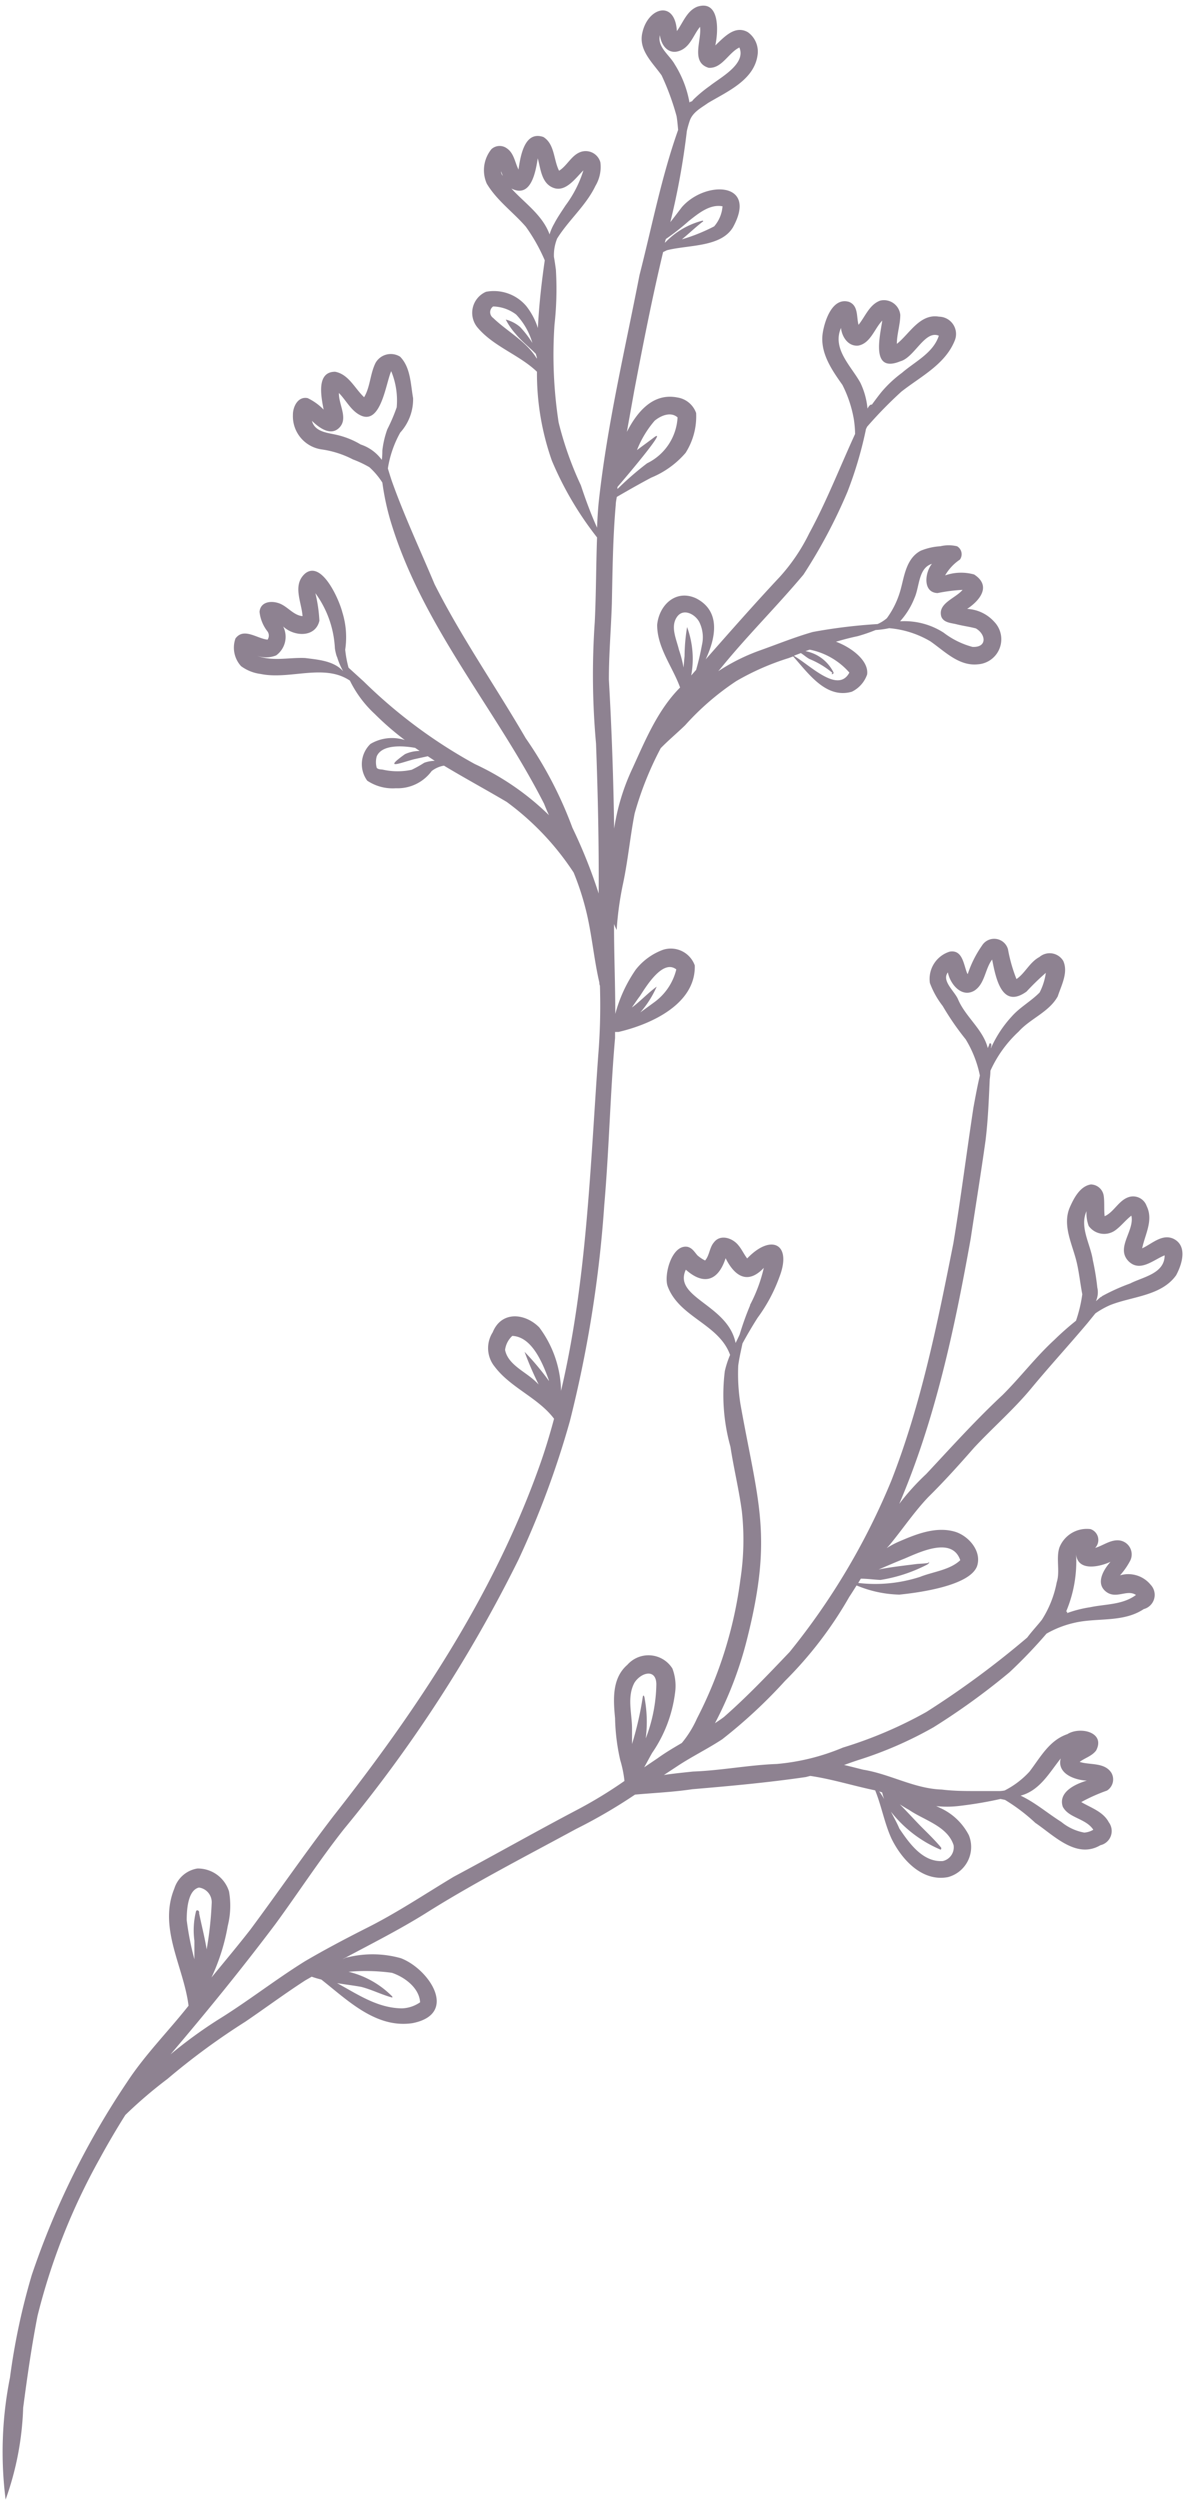 <?xml version="1.0" encoding="UTF-8" standalone="no"?><svg xmlns="http://www.w3.org/2000/svg" xmlns:xlink="http://www.w3.org/1999/xlink" data-name="Слой 1" fill="#8e8291" height="217.9" preserveAspectRatio="xMidYMid meet" version="1" viewBox="-0.2 -0.5 103.5 217.9" width="103.5" zoomAndPan="magnify"><g id="change1_1"><path d="M4.36 111.42L4.36 111.41 4.36 111.41 4.36 111.42 4.36 111.42z"/></g><g id="change1_2"><path d="M11.89,80.7h0s0,0,0,0S11.89,80.69,11.89,80.7Z"/></g><g id="change1_3"><path d="M.67,206.72a33,33,0,0,0-.38,10.63,26,26,0,0,0,1.53-8c.35-2.66.73-5.33,1.25-8a55.55,55.55,0,0,1,5.39-13.65q1.09-2,2.27-3.87a39,39,0,0,1,3.67-3.14,60.88,60.88,0,0,1,6.81-5c1.76-1.2,3.46-2.46,5.21-3.59l.56-.32c.28.1.56.18.84.25,2.3,1.81,4.76,4.27,7.94,3.8,4.05-.79,1.49-4.7-1-5.66a9.12,9.12,0,0,0-4.64-.08c-.15,0-.29.11-.44.16,2.43-1.3,4.9-2.54,7.24-4,4.1-2.59,8.79-5,13.1-7.34a46.07,46.07,0,0,0,5.15-3c1.66-.15,3.33-.22,5-.47,3.3-.28,6.61-.58,9.89-1.06l.39-.1c1.91.28,3.77.87,5.66,1.26.56,1.38.81,2.87,1.43,4.22.9,1.83,2.68,3.77,4.92,3.34a2.72,2.72,0,0,0,1.82-3.65,5.25,5.25,0,0,0-2.44-2.35l-.41-.19a8.65,8.65,0,0,0,1.9,0,35.44,35.44,0,0,0,3.71-.62h0l.39.08a15.91,15.91,0,0,1,2.64,2c1.64,1.11,3.59,3.18,5.68,1.95a1.27,1.27,0,0,0,.73-2c-.49-.93-1.56-1.26-2.4-1.76a15.25,15.25,0,0,1,2.24-1A1.15,1.15,0,0,0,96.7,154c-.61-.92-1.85-.65-2.76-.94.46-.35,1.08-.51,1.44-1,.83-1.6-1.42-2.11-2.51-1.42-1.58.54-2.34,2-3.3,3.26a7.61,7.61,0,0,1-2.17,1.65,3,3,0,0,1-.42.05c-.83,0-1.68,0-2,0-1,0-2,0-3.06-.13-2.41-.08-4.5-1.35-6.85-1.73-.57-.14-1.12-.29-1.67-.41q.6-.22,1.2-.42a33.9,33.9,0,0,0,6.6-2.87,60.26,60.26,0,0,0,6.62-4.79,42.84,42.84,0,0,0,3.23-3.37,8.79,8.79,0,0,1,2.37-.93c2-.49,4.29,0,6.11-1.21a1.28,1.28,0,0,0,.6-2.12,2.52,2.52,0,0,0-2.67-.82,6.42,6.42,0,0,0,.9-1.3,1.23,1.23,0,0,0-1-1.75c-.75-.06-1.38.46-2.07.66a1,1,0,0,0-.4-1.64,2.57,2.57,0,0,0-2.71,1.59c-.32.94.07,2.11-.24,3.05a9.23,9.23,0,0,1-1.3,3.27c-.42.53-.87,1-1.27,1.54a78.54,78.54,0,0,1-8.8,6.49,37,37,0,0,1-7.27,3.1,19.16,19.16,0,0,1-5.77,1.43c-2.45.09-4.86.57-7.31.66-.83.09-1.68.17-2.53.3l1.23-.81c1.25-.82,2.6-1.48,3.85-2.3A44,44,0,0,0,68.25,146a34.35,34.35,0,0,0,5.6-7.32c.22-.33.43-.67.64-1a10.27,10.27,0,0,0,3.73.8c1.68-.17,6.12-.76,6.77-2.47.44-1.29-.7-2.62-1.88-3-1.7-.52-3.48.22-5,.88a7.64,7.64,0,0,0-1,.54,5.56,5.56,0,0,0,.39-.44c1.09-1.34,2.06-2.77,3.23-4,1.41-1.39,2.72-2.85,4-4.31,1.64-1.76,3.47-3.34,5-5.19s3.28-3.76,4.89-5.67l.69-.85a7.35,7.35,0,0,1,1.28-.72c1.92-.77,4.46-.79,5.76-2.6.54-1,1-2.57-.22-3.18-1-.47-1.89.44-2.74.83.26-1.25,1-2.45.39-3.69a1.25,1.25,0,0,0-1.52-.79c-.91.27-1.32,1.32-2.14,1.68-.07-.58,0-1.18-.08-1.77a1.16,1.16,0,0,0-1.12-1c-.94.15-1.48,1.18-1.84,2-.68,1.59.25,3.26.61,4.82.21.91.3,1.83.48,2.75a12.14,12.14,0,0,1-.55,2.31,25.08,25.08,0,0,0-1.9,1.68c-1.62,1.49-2.95,3.25-4.51,4.8-2.34,2.18-4.47,4.55-6.65,6.88a20.67,20.67,0,0,0-2.35,2.6c3.14-7.33,4.83-15.29,6.23-23.12.43-2.84.89-5.67,1.29-8.52.22-1.78.29-3.58.37-5.37a6,6,0,0,0,.06-.74,10.59,10.59,0,0,1,2.47-3.42c1-1.12,2.64-1.69,3.4-3.06.33-1,.93-2.09.48-3.09a1.38,1.38,0,0,0-2.08-.34c-.85.45-1.26,1.43-2,1.92a13.57,13.57,0,0,1-.74-2.6,1.25,1.25,0,0,0-2.27-.31,9.45,9.45,0,0,0-1.24,2.48h0s-.05-.08-.05-.07c-.31-.76-.39-2.08-1.52-1.89a2.49,2.49,0,0,0-1.73,2.73A7.52,7.52,0,0,0,82,87.18a23.7,23.7,0,0,0,2,2.9,9.74,9.74,0,0,1,1.24,3.16c-.22.92-.39,1.86-.56,2.78-.6,3.94-1.1,7.9-1.75,11.83-1.39,7-2.81,14.06-5.42,20.72a59.92,59.92,0,0,1-8.86,14.91c-1.85,1.94-3.7,3.89-5.72,5.66-.26.2-.53.37-.79.55a32.81,32.81,0,0,0,2.82-7.42c2.24-8.93.95-11.77-.59-20.35a16.79,16.79,0,0,1-.2-3.39c.07-.58.23-1.28.37-1.94.42-.77.86-1.52,1.32-2.24a14,14,0,0,0,1.9-3.55c1.13-2.92-.74-3.79-2.81-1.62-.28-.36-.47-.8-.77-1.15-.49-.62-1.56-1-2.13-.25-.39.45-.38,1.13-.77,1.58a3.14,3.14,0,0,1-.67-.45c-.26-.3-.44-.63-.85-.74-1.37-.25-2.09,2.42-1.75,3.42,1,2.73,4.48,3.29,5.45,6A8.22,8.22,0,0,0,63,119a16.81,16.81,0,0,0,.49,6.59c.29,1.9.75,3.76,1,5.66a22.85,22.85,0,0,1-.13,5.9,36.58,36.58,0,0,1-3.79,12.13,9.14,9.14,0,0,1-1.32,2.13c-.72.42-1.43.84-2.11,1.33l-1.17.79c.24-.42.46-.85.69-1.25a11.81,11.81,0,0,0,2-5.23,4.28,4.28,0,0,0-.23-2.13,2.46,2.46,0,0,0-3.93-.32c-1.34,1.16-1.23,3-1.07,4.65a18,18,0,0,0,.45,3.65,10,10,0,0,1,.37,1.82A38.67,38.67,0,0,1,50,157.3c-3.57,1.88-7.08,3.87-10.64,5.77-2.55,1.53-5,3.18-7.7,4.52-1.79.91-3.56,1.84-5.28,2.85-2.59,1.61-5,3.51-7.6,5.11a40.29,40.29,0,0,0-4.11,3c3.14-3.69,6.22-7.47,9.14-11.35,2-2.73,3.88-5.63,6-8.31A121.65,121.65,0,0,0,45,135.45a79.08,79.08,0,0,0,4.49-12.09,106.31,106.31,0,0,0,3-18.84c.42-4.85.52-9.74.94-14.55,0-.18,0-.36,0-.53l.3,0c2.8-.65,6.75-2.42,6.65-5.8a2.22,2.22,0,0,0-2.77-1.36A5.39,5.39,0,0,0,55.24,84a12.31,12.31,0,0,0-1.79,3.87c0-2.58-.11-5.16-.11-7.73v-.11a4.83,4.83,0,0,0,.23.52,27.93,27.93,0,0,1,.57-4.1c.42-2,.62-4.14,1-6.06a28.66,28.66,0,0,1,2.27-5.68c.68-.7,1.44-1.33,2.13-2A23.09,23.09,0,0,1,64,58.86a22.19,22.19,0,0,1,4.55-2l.41-.15c1.32,1.47,2.86,3.72,5.11,3.08a2.62,2.62,0,0,0,1.34-1.51c.16-1.27-1.52-2.42-2.72-2.85.62-.18,1.25-.35,1.88-.48a14.71,14.71,0,0,0,1.58-.54,8,8,0,0,0,1.18-.16,8.43,8.43,0,0,1,3.6,1.15c1.25.87,2.48,2.17,4.13,2a2.19,2.19,0,0,0,1.43-3.71,3.39,3.39,0,0,0-2.36-1.12c1.1-.73,2.15-2,.61-3a4.21,4.21,0,0,0-2.53.08,4.16,4.16,0,0,1,1.29-1.38.8.8,0,0,0-.25-1.16,3.13,3.13,0,0,0-1.46,0,5.26,5.26,0,0,0-1.71.39c-1.27.67-1.43,2.23-1.75,3.38a7.61,7.61,0,0,1-1.2,2.5,3.25,3.25,0,0,1-.81.51,46.61,46.61,0,0,0-5.65.69c-1.58.45-3.12,1.08-4.67,1.63A17,17,0,0,0,62.43,58l.35-.42c2.25-2.75,4.79-5.27,7.08-8a46,46,0,0,0,3.84-7.23,34.37,34.37,0,0,0,1.59-5.36c0-.1.08-.2.11-.29a36.46,36.46,0,0,1,3-3.07c1.68-1.32,3.81-2.36,4.65-4.45a1.51,1.51,0,0,0-1.37-2.08C80,26.81,79.09,28.62,78,29.47c0-.85.3-1.68.3-2.53a1.43,1.43,0,0,0-1.75-1.24c-.94.34-1.3,1.38-1.89,2.11-.19-.69,0-1.67-.83-2-1.42-.42-2.09,1.54-2.28,2.64-.3,1.73.75,3.25,1.7,4.59a10.56,10.56,0,0,1,1,3,9.48,9.48,0,0,1,.11,1.28c-1.33,2.9-2.51,5.93-4,8.66a16.3,16.3,0,0,1-2.56,3.79c-2.22,2.37-4.34,4.78-6.47,7.2.91-1.94,1.31-4.22-.83-5.32-1.76-.82-3.23.57-3.4,2.31,0,2,1.34,3.64,2,5.46-1.93,1.94-3,4.52-4.13,7a18.92,18.92,0,0,0-1.62,5.3q-.09-6.53-.46-13c0-2.21.19-4.4.26-6.61.06-2.85.09-5.77.34-8.6,0-.24.06-.47.09-.7,1-.58,2-1.15,3-1.68a7.91,7.91,0,0,0,3-2.16,5.93,5.93,0,0,0,.92-3.47,2.07,2.07,0,0,0-1.65-1.36c-2.12-.41-3.5,1.26-4.39,3,.21-1.19.43-2.38.64-3.57.76-4,1.56-8.09,2.52-12.1l.33-.16c1.89-.48,4.71-.25,5.76-2,2.21-4-2.43-4.09-4.46-1.75-.32.42-.65.86-1,1.3a64.78,64.78,0,0,0,1.44-7.94,8.42,8.42,0,0,1,.24-.86c.25-.78,1-1.15,1.6-1.58,1.67-1,4.05-2,4.33-4.21A2.07,2.07,0,0,0,65,2.3c-1.13-.63-2.06.44-2.83,1.16.27-1.21.41-4-1.56-3.38-.92.36-1.25,1.39-1.79,2.13-.16-2.73-2.5-2.08-3,.1-.39,1.53.88,2.64,1.67,3.76a22.06,22.06,0,0,1,1.3,3.54c.07.39.1.8.14,1.21-1.46,4.11-2.29,8.45-3.37,12.66C54.28,30.06,52.72,36.62,52,43.31c-.07.72-.11,1.45-.14,2.18-.54-1.2-1-2.45-1.41-3.69a29.76,29.76,0,0,1-1.94-5.48,38.64,38.64,0,0,1-.36-8.53A28,28,0,0,0,48.27,23c-.05-.36-.1-.74-.17-1.11a3.87,3.87,0,0,1,.28-1.6c1-1.61,2.51-2.86,3.34-4.59a3.22,3.22,0,0,0,.43-2.05,1.33,1.33,0,0,0-1.71-.91c-.82.29-1.18,1.2-1.89,1.64-.49-.94-.37-2.32-1.37-2.94-1.66-.57-2,1.69-2.17,2.84-.31-.62-.39-1.42-1-1.84a1.06,1.06,0,0,0-1.36.06,2.91,2.91,0,0,0-.41,3c.88,1.48,2.3,2.48,3.41,3.76a15.39,15.39,0,0,1,1.65,2.93c-.29,2-.5,3.92-.6,5.9a6.05,6.05,0,0,0-1-1.9,3.7,3.7,0,0,0-3.52-1.26,2,2,0,0,0-.78,3.07c1.4,1.7,3.67,2.41,5.22,3.9a22.85,22.85,0,0,0,1.3,7.75,29,29,0,0,0,3.94,6.69c-.09,2.46-.08,4.91-.2,7.37a66.83,66.83,0,0,0,.11,10.59c.16,4.35.26,8.71.23,13.07a44.44,44.44,0,0,0-2.29-5.73,34.68,34.68,0,0,0-4.07-7.8C43,59.3,40,55,37.69,50.41c-1.26-3-2.64-5.94-3.73-9-.12-.36-.23-.72-.34-1.08a9.39,9.39,0,0,1,1.08-3.13,4.32,4.32,0,0,0,1.12-3c-.22-1.22-.21-2.67-1.13-3.61a1.53,1.53,0,0,0-2.14.53c-.48.95-.46,2.09-1,3-.81-.75-1.34-2-2.53-2.22-1.67,0-1.21,2.21-1,3.3a4.88,4.88,0,0,0-1.39-1c-.85-.18-1.3.75-1.29,1.47a2.92,2.92,0,0,0,2.51,3,8.48,8.48,0,0,1,2.72.87,9.47,9.47,0,0,1,1.44.68,6.54,6.54,0,0,1,1.13,1.34,22.21,22.21,0,0,0,.7,3.3C36.57,54,43,61.23,47.24,69.55c.14.35.28.69.43,1a23.15,23.15,0,0,0-6.47-4.46,44.06,44.06,0,0,1-9.69-7.2l-1.32-1.2a9.62,9.62,0,0,1-.29-1.57,7.33,7.33,0,0,0-.25-3.26c-.28-1.1-1.78-4.54-3.24-3.38-1.14,1-.31,2.5-.23,3.72h0c-.8-.07-1.31-.86-2.05-1.12s-1.62-.11-1.7.74a3.33,3.33,0,0,0,.7,1.72.63.63,0,0,1,0,.71c-.91-.09-2.08-1.09-2.8-.1a2.39,2.39,0,0,0,.49,2.41,3.66,3.66,0,0,0,1.71.68c2.54.53,5.52-.94,7.78.58a9.86,9.86,0,0,0,2.16,2.9A24.81,24.81,0,0,0,35.1,64a3.67,3.67,0,0,0-3,.34,2.44,2.44,0,0,0-.28,3.2,4,4,0,0,0,2.5.66,3.68,3.68,0,0,0,3.12-1.5,2.41,2.41,0,0,1,1.07-.47c1.81,1.09,3.66,2.09,5.47,3.16a23.77,23.77,0,0,1,5.84,6.16,23.44,23.44,0,0,1,1,3c.57,2.14.74,4.44,1.24,6.58,0,.09,0,.18.05.27a54.32,54.32,0,0,1-.15,6.12c-.7,9.77-1,19.67-3.24,29.2a9.51,9.51,0,0,0-1.9-5.53c-1.25-1.26-3.3-1.45-4.06.43a2.56,2.56,0,0,0,.18,3c1.39,1.84,3.79,2.7,5.17,4.53-.4,1.5-.86,3-1.39,4.45-4,11.08-10.62,21-17.83,30.16-2.51,3.27-4.82,6.63-7.27,9.93-1.1,1.41-2.25,2.78-3.38,4.16a17.73,17.73,0,0,0,1.42-4.5,7.23,7.23,0,0,0,.11-3,2.85,2.85,0,0,0-2.76-2A2.53,2.53,0,0,0,15,164.1c-1.41,3.45.82,6.81,1.24,10.21-1.77,2.24-3.8,4.27-5.37,6.67a70.29,70.29,0,0,0-8.3,16.8A58,58,0,0,0,.67,206.72Zm28.51-150A6.21,6.21,0,0,0,29.72,58c-.82-.91-2.16-1-3.31-1.15-1.5-.07-3.12.39-4.53-.35a2.32,2.32,0,0,0,2,.12,2,2,0,0,0,.61-2.52c.94.89,2.81,1,3.16-.5a13,13,0,0,0-.35-2.4A8.86,8.86,0,0,1,29,56,4.1,4.1,0,0,0,29.18,56.76ZM36,64.68l.39.27a3.07,3.07,0,0,0-1.28.28c-2,1.43-.32.73.8.44l1.19-.26.61.4a2.83,2.83,0,0,0-.92.17,10.5,10.5,0,0,1-1.09.61,5.87,5.87,0,0,1-2.47,0c-.19-.05-.43,0-.58-.17a1.84,1.84,0,0,1,0-1C33.09,64.4,34.81,64.47,36,64.68ZM33.14,38.75a1.54,1.54,0,0,0,0-.17c0,.34,0,.69-.05,1a3.72,3.72,0,0,0-1.84-1.34,7.2,7.2,0,0,0-2.14-.85c-.81-.18-1.86-.26-2.11-1.21.62.6,1.65,1.38,2.41.57s-.09-2-.06-3c.66.67,1.1,1.64,2,2,1.69.65,2.1-2.86,2.56-3.9h0A6.68,6.68,0,0,1,34.39,35a15.38,15.38,0,0,1-.82,1.92,8.12,8.12,0,0,0-.42,1.75A.17.17,0,0,1,33.14,38.75Zm10.5-23.93a.56.56,0,0,1-.15-.39Zm2.58,14.57A8.72,8.72,0,0,0,45.15,28a3.12,3.12,0,0,0-1.25-.65,5.78,5.78,0,0,0,.86,1.25c.53.65,1.2,1.16,1.76,1.74l.09.31v.11c-.92-1.52-2.59-2.37-3.81-3.55a.61.61,0,0,1,0-1,3.46,3.46,0,0,1,2,.7A6,6,0,0,1,46.22,29.39ZM48.12,19a4.21,4.21,0,0,0-.4.93c-.62-1.7-2.17-2.72-3.33-4,1.72.87,2.11-1.44,2.3-2.63.26.93.32,2.2,1.39,2.58S50,15,50.67,14.35a10.15,10.15,0,0,1-1.57,3.07C48.77,17.93,48.41,18.44,48.12,19ZM60.34,8.1c-.08.07-.14.16-.22.24a.26.26,0,0,0-.2.1,9.29,9.29,0,0,0-1.28-3.32c-.45-.82-1.55-1.52-1.3-2.55.13,1,.86,1.82,1.92,1.27.79-.42,1.05-1.37,1.58-2C61,3,60,4.93,61.59,5.41c1.16.08,1.73-1.32,2.68-1.77.61,1.44-1.65,2.61-2.58,3.35A11.88,11.88,0,0,0,60.34,8.1ZM60,8.45v0l0,0Zm-.73,11.9c.61-.5,1.18-1.05,1.79-1.52a.05.05,0,0,0,0-.1,6.84,6.84,0,0,0-3.28,1.93c0-.11.05-.22.08-.33a20.11,20.11,0,0,0,2-1.57c.83-.65,1.83-1.49,2.94-1.28a3,3,0,0,1-.73,1.75A15.8,15.8,0,0,1,59.3,20.35ZM76.68,33.64c-.3.37-.58.75-.86,1.13-.14-.05-.28.16-.38.34a6.56,6.56,0,0,0-.62-2.25c-.81-1.47-2.48-2.95-1.69-4.78.08.79.64,1.64,1.52,1.54,1.06-.21,1.4-1.48,2.08-2.18-.22,1.46-1,4.6,1.57,3.55,1.24-.33,2.14-2.75,3.36-2.23C81.17,30.27,79.6,31,78.44,32A10.42,10.42,0,0,0,76.68,33.64Zm1.61,20a6.62,6.62,0,0,0,1.24-2c.46-1,.33-2.63,1.53-3-.61.74-.83,2.5.49,2.55a14.61,14.61,0,0,1,2.18-.28c-.61.74-2.2,1.17-1.85,2.34.2.5.79.54,1.25.64.66.17,1.16.22,1.76.38.89.52,1,1.68-.3,1.61a7.19,7.19,0,0,1-2.51-1.24A6.3,6.3,0,0,0,78.29,53.65Zm-9.24,3,.58-.22c.26.16.49.38.76.52a7.54,7.54,0,0,1,2,1.21h0s-.1.08-.07.1.18,0,.16-.14a3.44,3.44,0,0,0-2.45-1.86l.37-.13a6.2,6.2,0,0,1,3.46,2C72.86,60,70.38,57.42,69.05,56.68Zm-8.57,1.26-.41.47a8,8,0,0,0-.36-4.22,16.3,16.3,0,0,0-.22,2.53l-.09,1A10.15,10.15,0,0,0,59,56.13c-.22-.92-.76-2-.18-2.85s1.69-.2,2,.53A3,3,0,0,1,61,55.74,21.21,21.21,0,0,1,60.48,57.94ZM53.64,42.12a1.1,1.1,0,0,1,0-.18c1.35-1.57,4.27-5.07,3.23-4.35-.48.37-1,.74-1.53,1.14a8.87,8.87,0,0,1,1.54-2.56c.54-.45,1.41-.82,2-.29a4.73,4.73,0,0,1-2.66,4A26.7,26.7,0,0,0,53.64,42.12Zm3.21,44.73-1.22.89a8.73,8.73,0,0,0,1.43-2.25c-.69.5-1.34,1.18-2,1.7l-.17.12c.25-.34.48-.7.71-1,.55-.85,2-3.24,3.17-2.32A5,5,0,0,1,56.85,86.85Zm-9.19,33a22.88,22.88,0,0,0-2.12-2.53,28.84,28.84,0,0,0,1.23,2.85,6.22,6.22,0,0,0-.72-.65c-.85-.66-2-1.27-2.21-2.37a2,2,0,0,1,.63-1.22C46.05,116,47,117.93,47.66,119.8Zm17.54-6.57a25.6,25.6,0,0,0-.91,2.54c-.11.24-.23.49-.35.73-.67-3.36-5.48-3.94-4.34-6.39,1.55,1.38,2.82,1,3.47-1,.78,1.57,1.93,2.33,3.33.84A13.29,13.29,0,0,1,65.2,113.23Zm21-22.41v-.08c.06-.12.08-.48-.14-.32,0,.12-.09.26-.13.38-.4-1.61-1.92-2.7-2.58-4.22-.28-.72-1.48-1.63-.9-2.38.19,1,1.19,2.25,2.31,1.59.93-.6.92-1.89,1.55-2.71.32,1.64.85,4.34,3,2.79a21.54,21.54,0,0,1,1.68-1.63A5.35,5.35,0,0,1,90.45,86c-.78.79-1.72,1.28-2.44,2.1A10.1,10.1,0,0,0,86.22,90.82Zm9.65,21.66h-.05c-.16.11-.29.26-.44.37a1.86,1.86,0,0,0,.12-1.18,21.46,21.46,0,0,0-.39-2.38c-.2-1.4-1.18-2.88-.55-4.28a3.12,3.12,0,0,0,.19,1.29,1.66,1.66,0,0,0,2.3.39c.52-.37.91-.9,1.42-1.29.3,1.32-1.42,2.82-.22,4,1,.94,2.14-.15,3.12-.54,0,1.6-1.9,1.88-3,2.45A17.42,17.42,0,0,0,95.87,112.48Zm-21.26,25,.27-.44c.58,0,1.15.09,1.72.11a13.39,13.39,0,0,0,3.93-1.27c.1-.05.34-.16.29-.27s0,0-.06.06c-.34.06-.69.06-1,.09-1.1.14-2.23.26-3.33.48.75-.32,1.51-.65,2.26-.95,1.39-.59,4.15-1.93,4.86.14-.91.86-2.37,1-3.5,1.45A12.68,12.68,0,0,1,74.61,137.46Zm18.13,2.67a.43.43,0,0,0,.1-.09.1.1,0,0,0,0-.15l-.06,0a11.26,11.26,0,0,0,.87-5c.14,1.51,2,1.12,3,.66-.6.67-1.31,1.85-.42,2.58s1.86-.22,2.64.31c-1.17.87-2.63.78-4,1.07A10.3,10.3,0,0,0,92.74,140.13ZM88.79,156s0,0,0,0c1.67-.44,2.51-2,3.5-3.24-.35,1.32,1.23,1.89,2.28,1.93-1,.29-2.53,1-2.1,2.28.53,1,2,1,2.66,2a1.75,1.75,0,0,1-.79.25,4.37,4.37,0,0,1-2-.93C91.12,157.52,90.05,156.59,88.79,156Zm-12.07-.28a4,4,0,0,0,.18.59,6.07,6.07,0,0,0-.44-.68Zm.75,1.66a10.83,10.83,0,0,0,4.35,3.33.15.15,0,0,0,0-.23c-.49-.59-1.12-1.2-1.64-1.72s-1.28-1.36-1.92-2c.27.17.54.34.8.48,1.32.91,3.35,1.41,3.89,3.08a1.23,1.23,0,0,1-.94,1.38c-1.74.12-2.92-1.54-3.79-2.83C78,158.34,77.71,157.85,77.47,157.37Zm-22.86-2.91Zm1.5-3.51a11.25,11.25,0,0,0-.1-3.43c0-.09-.09-.41-.16-.16,0,0,0,0,0,0a28.62,28.62,0,0,1-.94,4.13c0-.46,0-.91,0-1.34,0-1.31-.46-2.76.21-4,.56-.89,1.89-1.27,1.91.13A13.65,13.65,0,0,1,56.11,151ZM29.19,172.34c.7.12,1.42.2,2.12.33.92.24,1.8.69,2.7.93,0,0,0-.06,0-.09s0,0,0,0a8,8,0,0,0-3.82-2.16,17.08,17.08,0,0,1,3.78.09c1.11.37,2.39,1.32,2.46,2.57a2.94,2.94,0,0,1-1.59.53C32.7,174.51,31,173.32,29.19,172.34Zm-10.93-7a30.91,30.91,0,0,1-.44,4.06c-.16-1-.44-2.08-.66-3.16.05-.16-.13-.34-.26-.19a6.79,6.79,0,0,0-.15,2.59c0,.54,0,1.08,0,1.62a25.06,25.06,0,0,1-.67-3.41c0-.83.08-2.61,1.07-2.84A1.29,1.29,0,0,1,18.26,165.34Z"/></g></svg>